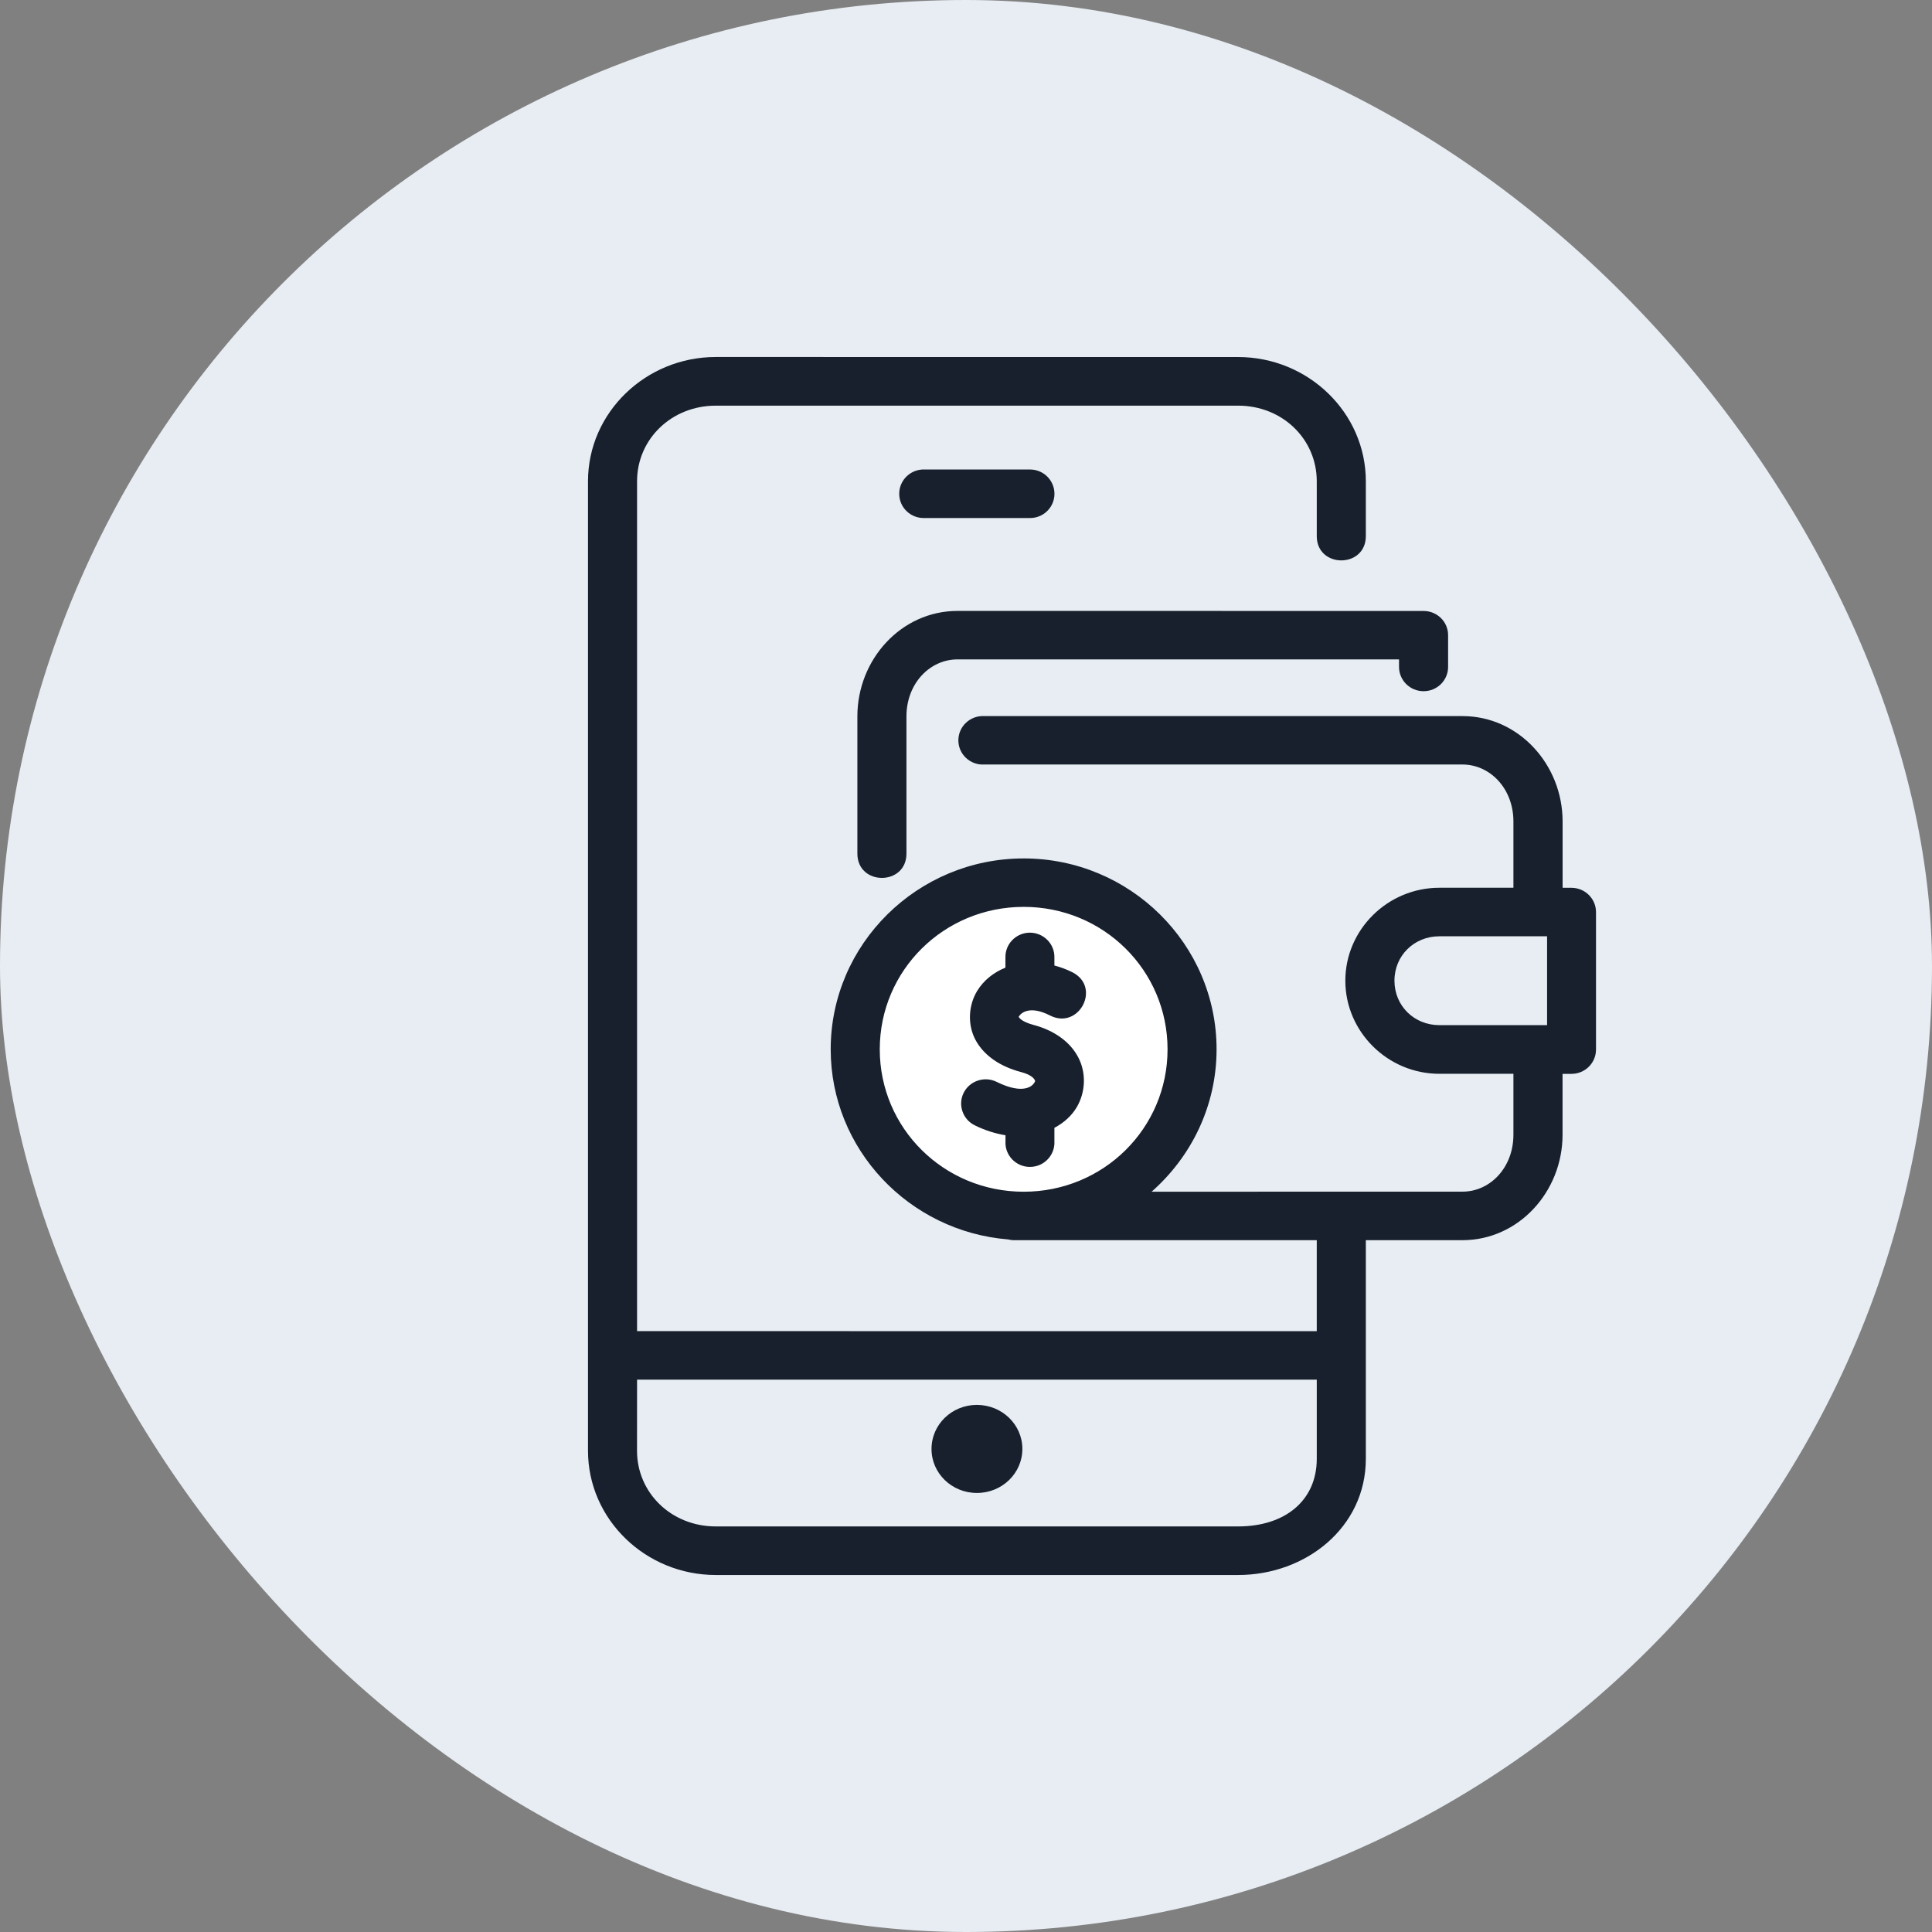 <svg xmlns="http://www.w3.org/2000/svg" width="276" height="276" viewBox="0 0 276 276"><rect x="0" y="0" width="276" height="276" fill="#808080" stroke="none"/><g fill="none" fill-rule="evenodd"><g><g transform="translate(-904 -1083) translate(904 1083)"><rect width="276" height="276" fill="#E7EDF3" rx="138"></rect><circle cx="145.5" cy="148.5" r="22.5" fill="#FFF"></circle><path fill="#18202D" d="M139.551 200.7c-3.58 0-6.478 2.81-6.478 6.286-.008 3.477 2.898 6.294 6.478 6.294 3.595.008 6.501-2.81 6.501-6.294 0-3.476-2.906-6.286-6.5-6.286zm-48.54-3.603h97.099v11.298c0 6.005-4.57 9.667-11.228 9.667h-74.63c-6.336 0-11.249-4.789-11.249-10.809l.007-10.156zm114.608-63.34h15.392v12.691h-15.392c-3.602 0-6.411-2.765-6.411-6.346-.008-3.573 2.809-6.346 6.411-6.346zm-58.548-.52c-1.932.038-3.475 1.617-3.438 3.53v1.467c-1.707.69-3.13 1.824-4.052 3.351-1.198 1.98-1.423 4.722-.224 6.976 1.213 2.254 3.542 3.803 6.478 4.582 1.498.393 1.873.934 1.97 1.12.097.177.09.192-.045.414-.254.438-1.52 1.765-5.325-.096-1.738-.897-3.895-.208-4.771 1.535-.861 1.734-.12 3.854 1.655 4.677 1.453.712 2.914 1.157 4.322 1.387v.852c-.12 1.987 1.475 3.67 3.49 3.67 2.007 0 3.61-1.676 3.498-3.67v-1.912c1.333-.712 2.449-1.69 3.198-2.958 1.213-2.076 1.4-4.79.232-7.066-1.16-2.275-3.498-3.906-6.404-4.677-1.655-.438-2.052-1.009-2.097-1.105-.052-.096-.082.022.045-.163.232-.393 1.453-1.58 4.382-.089 4.15 2.128 7.377-4.033 3.228-6.16-.869-.438-1.723-.742-2.584-.972v-1.171c.03-1.95-1.58-3.544-3.558-3.522zm-.831-3.684c11.4 0 20.553 9.067 20.553 20.35 0 11.284-9.153 20.344-20.553 20.344-11.392 0-20.56-9.06-20.56-20.343 0-11.284 9.167-20.35 20.56-20.35zm-9.46-42.278c-8.021 0-14.298 6.917-14.298 15.071v19.594c0 4.633 7.01 4.633 7.01 0v-19.594c0-4.722 3.356-8.147 7.296-8.147h63.073v1.075c0 1.92 1.573 3.47 3.505 3.47 1.94 0 3.505-1.55 3.505-3.47v-4.522c.008-1.92-1.565-3.47-3.505-3.47l-66.586-.007zm10.336-20.203h-14.994c-2-.089-3.663 1.49-3.663 3.47 0 1.98 1.663 3.55 3.663 3.462h14.874c1.97.081 3.61-1.46 3.64-3.403.03-1.95-1.55-3.544-3.52-3.529zM102.253 51C92.246 51 84 58.94 84 68.748v138.504C84 217.068 92.246 225 102.253 225h74.621c9.677 0 18.246-6.798 18.246-16.606v-31.225h13.803c8.022 0 14.298-6.932 14.298-15.064v-8.696h1.289c1.932-.008 3.49-1.557 3.49-3.477V130.3c0-1.913-1.565-3.462-3.49-3.47l-1.281-.007v-9.467c0-8.14-6.284-15.057-14.298-15.057h-68.36c-1.984-.096-3.662 1.483-3.662 3.462 0 1.98 1.678 3.559 3.663 3.455h68.351c3.94 0 7.28 3.425 7.28 8.14v9.467H205.62c-7.37 0-13.429 5.975-13.429 13.277 0 7.303 6.06 13.3 13.43 13.3h10.582v8.696c0 4.722-3.34 8.14-7.28 8.14l-44.407.007c5.67-4.996 9.28-12.254 9.28-20.343 0-15.027-12.373-27.266-27.555-27.266s-27.57 12.247-27.57 27.266c0 14.286 11.204 26.03 25.361 27.162.337.09.69.119 1.049.111h43.028v12.996l-97.1-.007V68.753c0-6.013 4.914-10.802 11.25-10.802h74.622c6.33 0 11.228 4.789 11.228 10.801v7.829c0 4.633 7.01 4.633 7.01 0v-7.829c0-9.808-8.246-17.747-18.245-17.747L102.253 51z"></path></g></g></g></svg>